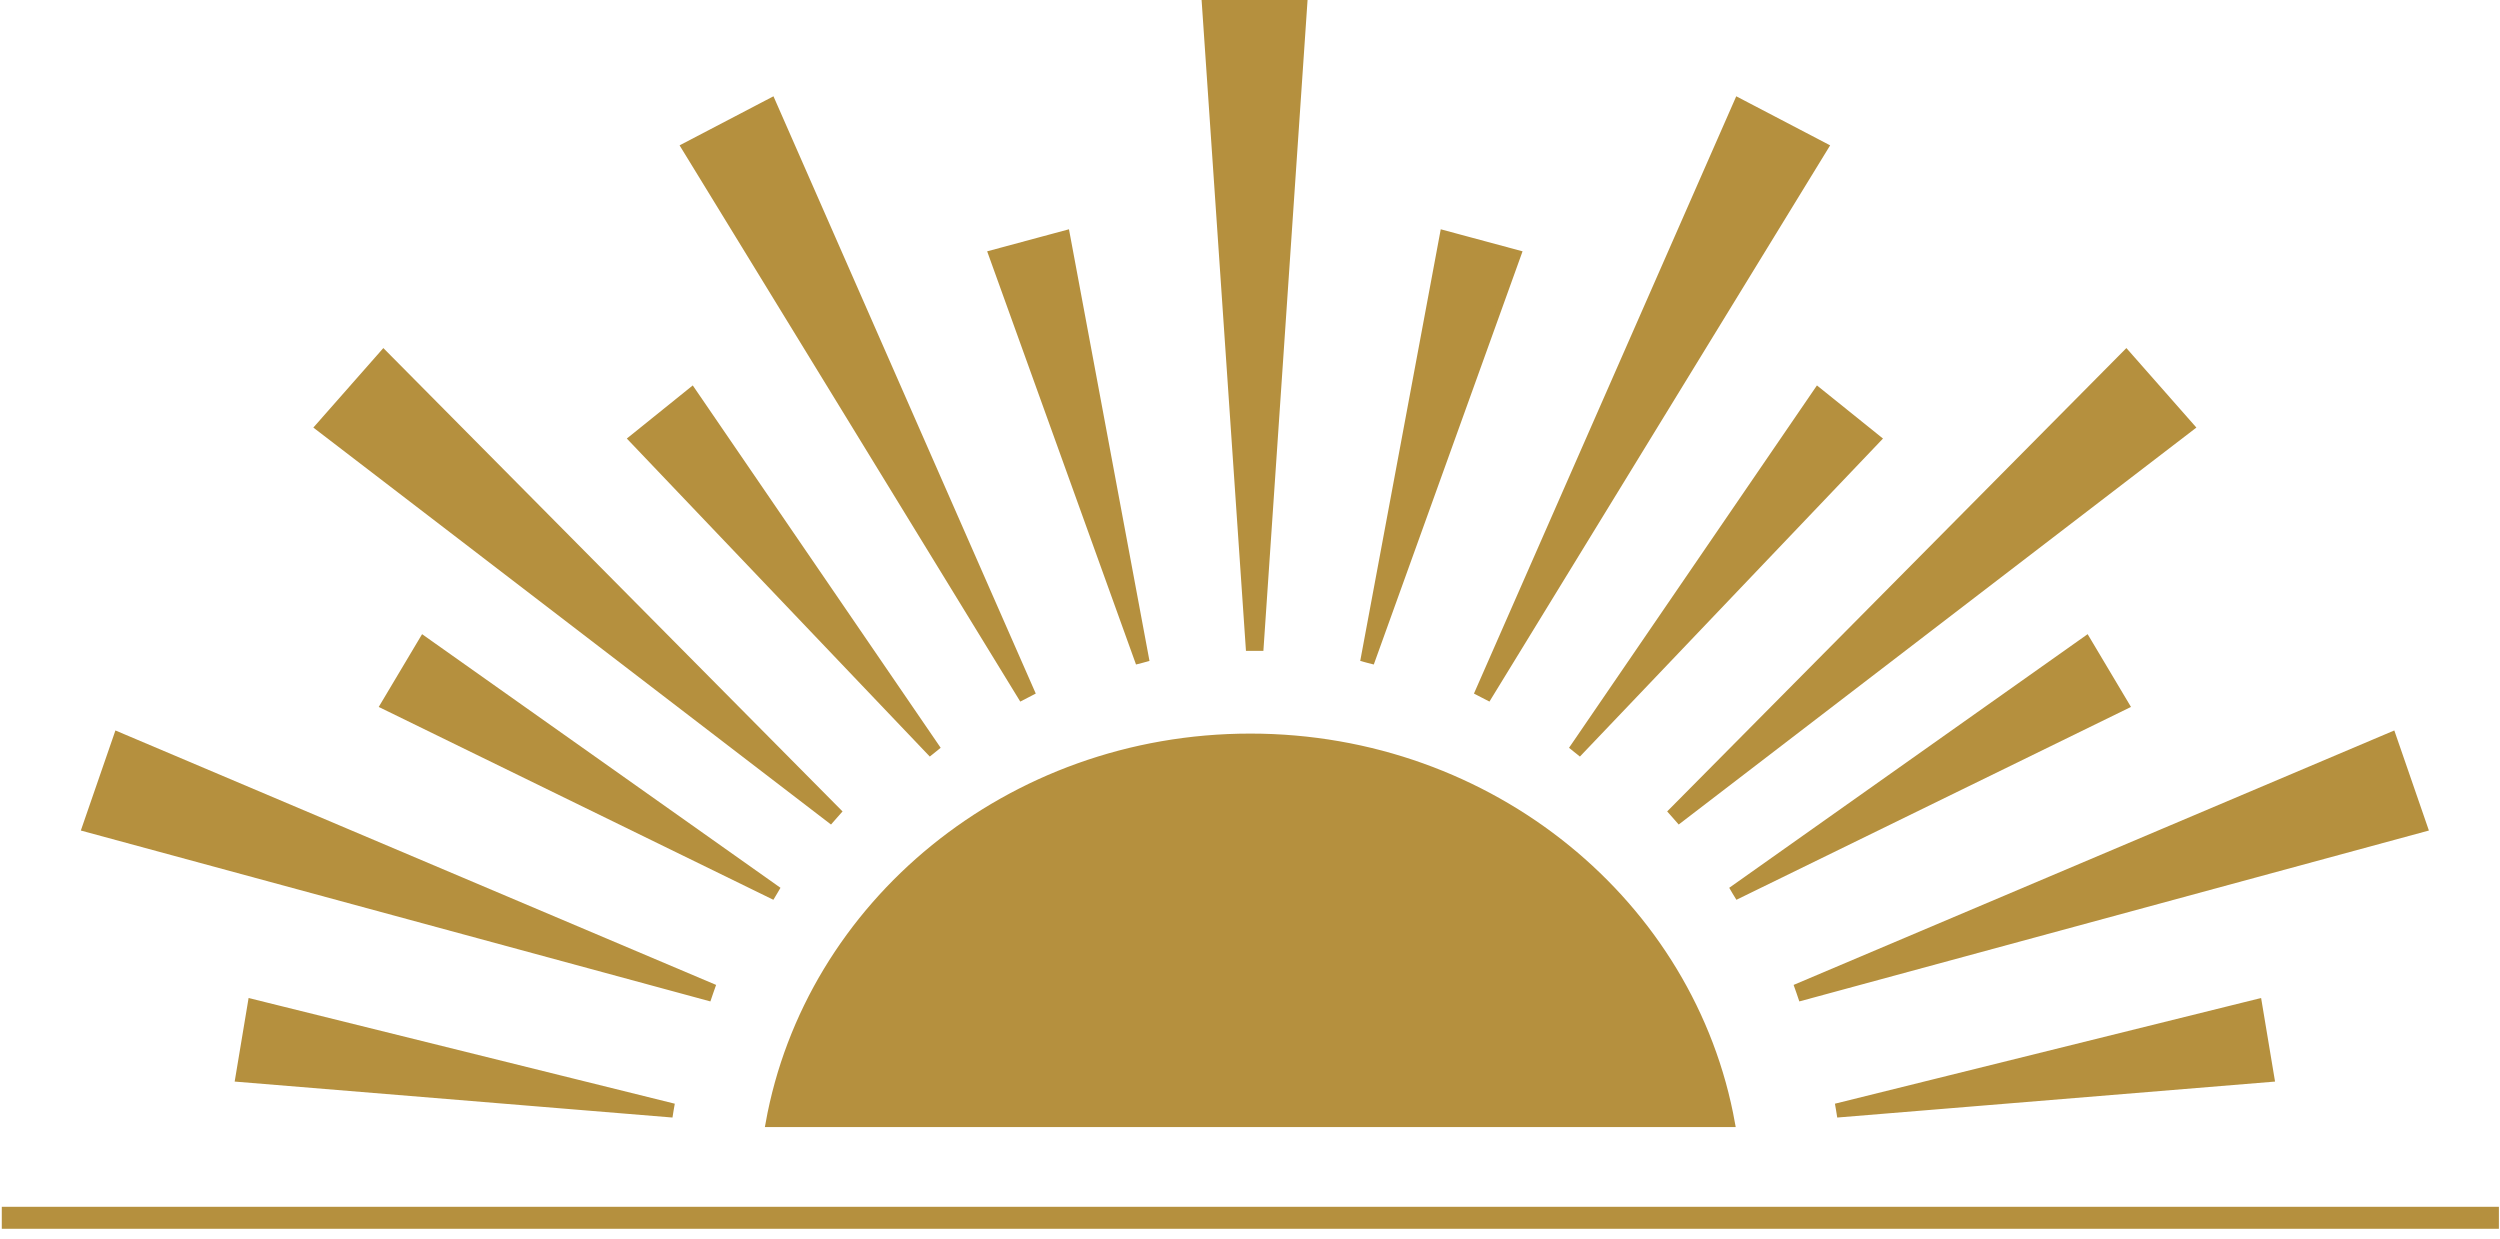 <svg width="1291" height="640" viewBox="0 0 1291 640" fill="none" xmlns="http://www.w3.org/2000/svg">
<path d="M0.924 628.867H1290.43" stroke="#B5903E" stroke-width="11.357" stroke-miterlimit="10"/>
<path d="M894.254 580.271H397.05C417.397 466.928 520.884 380.555 645.652 380.555C770.42 380.555 873.953 466.929 894.254 580.271Z" fill="#B5903E" stroke="#B5903E" stroke-width="3.461"/>
<path d="M647.84 334.373H645.027L622.355 1.73H673.374L650.796 334.373H647.84Z" fill="#B5903E" stroke="#B5903E" stroke-width="3.461"/>
<path d="M706.356 340.578L706.33 340.571L704.415 340.047L745.358 120.558L783.981 130.965L708.329 341.085L706.356 340.578Z" fill="#B5903E" stroke="#B5903E" stroke-width="3.461"/>
<path d="M814.1 387.054L814.091 387.047L812.577 385.82L938.642 201.554L969.819 226.635L815.71 388.342L814.1 387.054Z" fill="#B5903E" stroke="#B5903E" stroke-width="3.461"/>
<path d="M897.341 462.406L896.269 460.664L895.27 458.955L1077.53 329.978L1097.99 364.333L897.341 462.406Z" fill="#B5903E" stroke="#B5903E" stroke-width="3.461"/>
<path d="M949.884 573.25L949.882 573.239L949.88 573.228L949.536 571.243L1166.24 517.501L1172.82 556.951L950.202 575.24L949.884 573.25Z" fill="#B5903E" stroke="#B5903E" stroke-width="3.461"/>
<path d="M765.896 358.667L765.895 358.666L763.384 357.365L897.438 52.114L942.639 75.736L768.514 360.022L765.896 358.667Z" fill="#B5903E" stroke="#B5903E" stroke-width="3.461"/>
<path d="M865.182 421.217L865.175 421.209L863.297 419.089L1097.99 182.278L1131.69 220.552L867.114 423.425L865.182 421.217Z" fill="#B5903E" stroke="#B5903E" stroke-width="3.461"/>
<path d="M929.337 512.243L929.334 512.235L929.331 512.226L928.395 509.569L1235.39 379.523L1252.04 427.698L930.289 515.04L929.337 512.243Z" fill="#B5903E" stroke="#B5903E" stroke-width="3.461"/>
<path d="M591.601 340.052L589.717 340.576L587.734 341.085L512.035 130.965L550.657 120.558L591.601 340.052Z" fill="#B5903E" stroke="#B5903E" stroke-width="3.461"/>
<path d="M357.371 201.555L483.435 385.82L481.921 387.047L481.912 387.054L480.302 388.342L326.239 226.634L357.371 201.555Z" fill="#B5903E" stroke="#B5903E" stroke-width="3.461"/>
<path d="M218.489 329.978L400.745 458.955L399.746 460.664L399.736 460.681L398.705 462.398L198.025 364.333L218.489 329.978Z" fill="#B5903E" stroke="#B5903E" stroke-width="3.461"/>
<path d="M346.134 573.228L346.132 573.239L346.13 573.25L345.812 575.24L123.198 556.951L129.773 517.501L346.478 571.243L346.134 573.228Z" fill="#B5903E" stroke="#B5903E" stroke-width="3.461"/>
<path d="M532.633 357.365L530.122 358.666L530.121 358.667L527.503 360.022L353.378 75.736L398.579 52.114L532.633 357.365Z" fill="#B5903E" stroke="#B5903E" stroke-width="3.461"/>
<path d="M430.845 421.209L430.838 421.217L428.905 423.425L164.332 220.552L198.033 182.278L432.723 419.089L430.845 421.209Z" fill="#B5903E" stroke="#B5903E" stroke-width="3.461"/>
<path d="M366.689 512.226L366.686 512.235L366.683 512.243L365.73 515.04L43.983 427.698L60.633 379.523L367.625 509.569L366.689 512.226Z" fill="#B5903E" stroke="#B5903E" stroke-width="3.461"/>
</svg>
